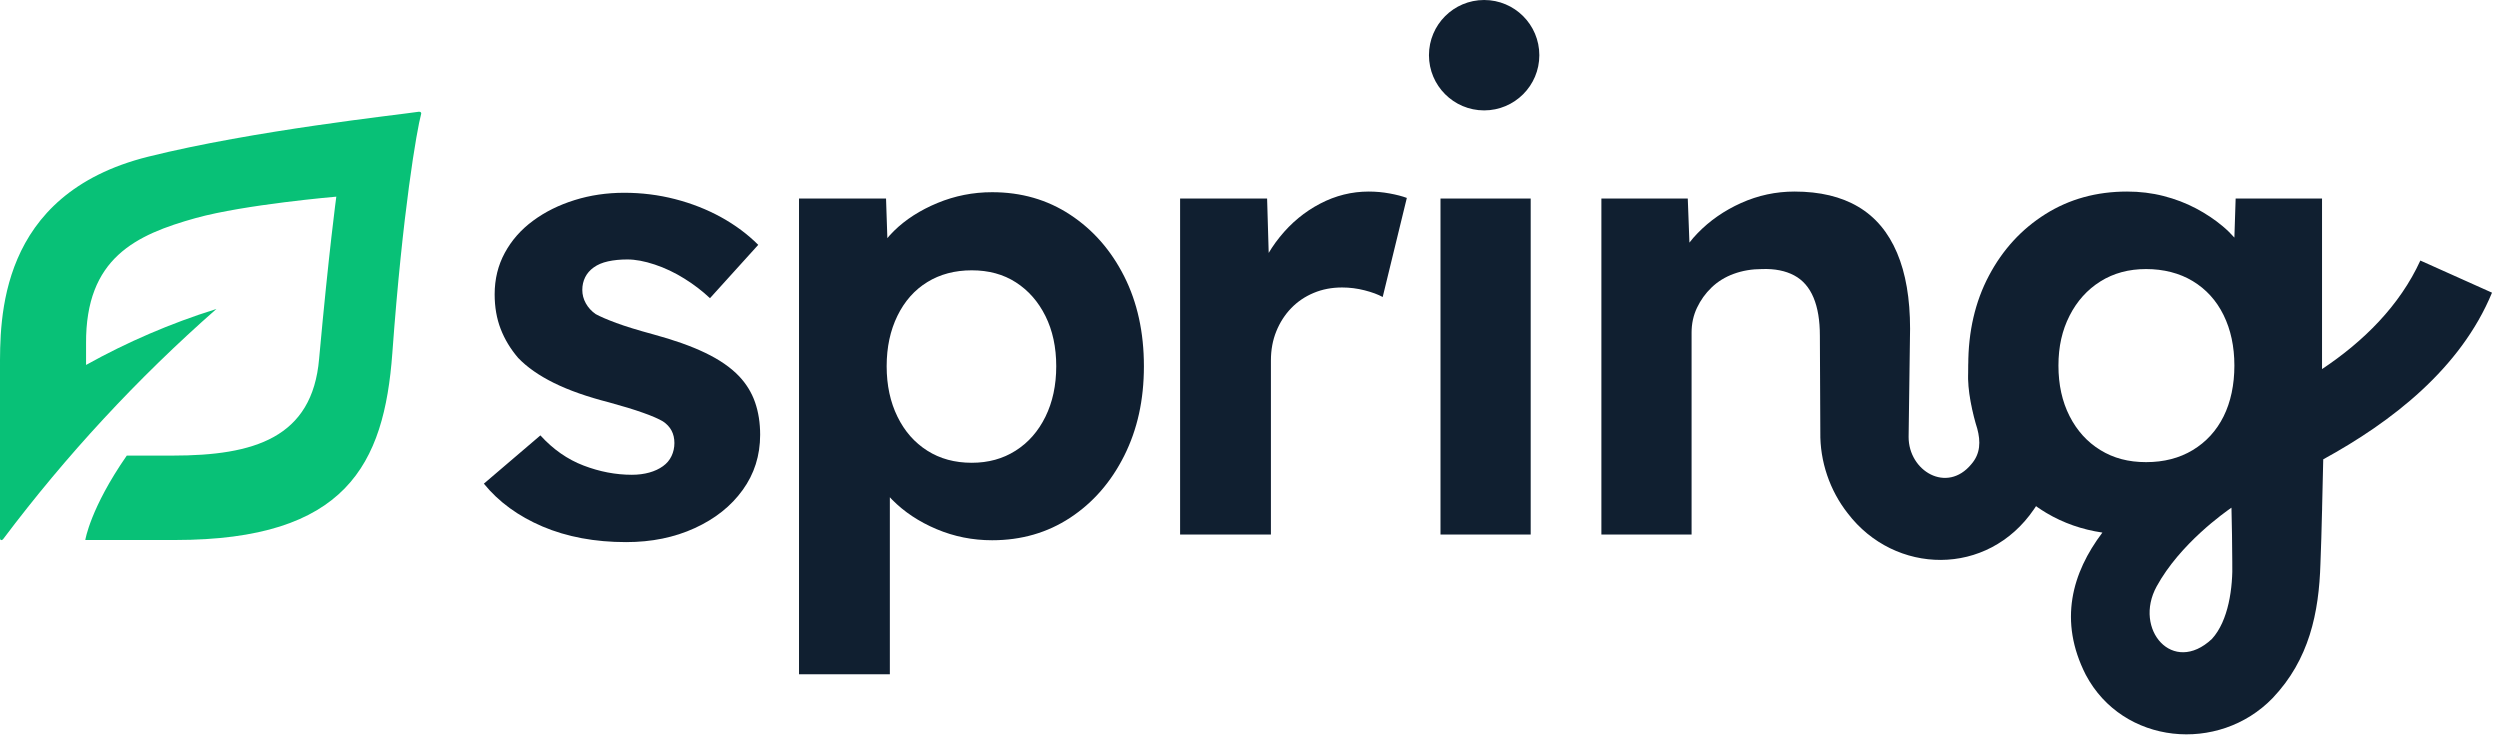 <svg width="101" height="30" viewBox="0 0 101 30" fill="none" xmlns="http://www.w3.org/2000/svg">
<path d="M16.946 4.511C16.061 4.645 10.259 5.266 5.984 6.331C-0.11 7.852 0 12.938 0 14.947V21.737C0 21.839 0.077 21.842 0.131 21.775C2.674 18.393 5.556 15.283 8.732 12.492C8.732 12.492 8.755 12.468 8.714 12.492C6.898 13.061 5.142 13.816 3.477 14.744V13.882C3.454 10.418 5.491 9.484 7.909 8.809C9.892 8.26 13.587 7.945 13.587 7.945C13.587 7.945 13.292 10.102 12.892 14.495C12.62 17.695 10.261 18.406 6.972 18.406H5.122C3.644 20.536 3.446 21.816 3.446 21.816H7.072C13.977 21.816 15.519 18.773 15.85 14.27C16.266 8.545 16.843 5.227 17.015 4.601C17.026 4.568 17.005 4.529 16.972 4.519C16.961 4.516 16.951 4.516 16.941 4.519L16.946 4.511Z" fill="#08C177"/>
<path d="M82.851 17.146C82.781 16.699 82.522 16.022 82.438 15.706C82.322 15.27 82.355 14.801 82.407 14.318L79.643 13.913C79.587 14.275 79.535 14.639 79.523 15.044C79.458 15.706 79.705 16.764 79.882 17.32C80.02 17.836 80.013 18.326 79.643 18.752C78.655 19.953 77.103 19.029 77.108 17.649C77.108 17.462 77.167 13.281 77.167 13.281C77.167 12.068 76.993 11.044 76.641 10.215C76.289 9.386 75.769 8.765 75.076 8.355C74.383 7.944 73.523 7.739 72.497 7.739C71.745 7.739 71.027 7.893 70.341 8.201C69.656 8.509 69.071 8.917 68.584 9.42C68.463 9.543 68.353 9.671 68.253 9.802L68.186 8.021H64.696V21.595H68.34V13.435C68.34 13.076 68.412 12.743 68.558 12.435C68.704 12.127 68.899 11.852 69.148 11.614C69.397 11.375 69.695 11.19 70.046 11.062C70.398 10.934 70.778 10.87 71.188 10.87C71.701 10.852 72.132 10.939 72.484 11.126C72.836 11.313 73.095 11.614 73.267 12.024C73.439 12.435 73.523 12.948 73.523 13.564L73.541 17.459C73.521 18.642 73.926 19.82 74.647 20.736C76.543 23.227 80.295 23.325 82.173 20.572C82.851 19.622 83.11 18.298 82.851 17.143V17.146Z" fill="#101F30"/>
<path d="M32.28 27.241V8.021H35.796L35.898 11.075L35.231 10.844C35.352 10.297 35.647 9.792 36.116 9.33C36.586 8.868 37.174 8.491 37.874 8.201C38.575 7.911 39.311 7.765 40.081 7.765C41.261 7.765 42.313 8.067 43.237 8.676C44.161 9.284 44.887 10.113 45.418 11.165C45.949 12.217 46.214 13.428 46.214 14.796C46.214 16.163 45.949 17.354 45.418 18.413C44.887 19.473 44.161 20.307 43.237 20.915C42.313 21.523 41.261 21.826 40.081 21.826C39.293 21.826 38.546 21.677 37.836 21.377C37.125 21.077 36.527 20.679 36.039 20.184C35.552 19.689 35.239 19.158 35.103 18.593L35.95 18.234V27.241H32.28ZM39.26 18.696C39.927 18.696 40.517 18.534 41.03 18.208C41.544 17.882 41.946 17.426 42.236 16.835C42.526 16.245 42.672 15.565 42.672 14.796C42.672 14.026 42.526 13.351 42.236 12.768C41.946 12.186 41.549 11.734 41.043 11.408C40.538 11.082 39.945 10.921 39.26 10.921C38.575 10.921 37.977 11.08 37.464 11.396C36.95 11.711 36.547 12.165 36.258 12.755C35.968 13.346 35.821 14.026 35.821 14.796C35.821 15.565 35.968 16.245 36.258 16.835C36.547 17.426 36.95 17.882 37.464 18.208C37.977 18.534 38.575 18.696 39.26 18.696Z" fill="#101F30"/>
<path d="M47.676 21.595V8.021H51.191L51.319 12.383L50.704 11.485C50.909 10.785 51.242 10.146 51.704 9.574C52.166 9.001 52.71 8.552 53.334 8.227C53.957 7.901 54.612 7.739 55.297 7.739C55.587 7.739 55.869 7.765 56.144 7.816C56.418 7.867 56.649 7.926 56.836 7.996L55.861 11.999C55.674 11.896 55.43 11.806 55.13 11.729C54.83 11.652 54.527 11.614 54.219 11.614C53.809 11.614 53.429 11.685 53.077 11.832C52.726 11.978 52.423 12.183 52.166 12.448C51.91 12.712 51.709 13.025 51.563 13.384C51.417 13.743 51.345 14.136 51.345 14.565V21.595H47.676Z" fill="#101F30"/>
<path d="M58.196 21.595V8.021H61.84V21.595H58.196Z" fill="#101F30"/>
<path d="M25.296 21.901C24.031 21.901 22.904 21.69 21.921 21.272C20.939 20.854 20.146 20.276 19.548 19.54L21.832 17.59C22.345 18.154 22.927 18.56 23.576 18.808C24.226 19.057 24.877 19.181 25.527 19.181C25.783 19.181 26.019 19.15 26.232 19.091C26.445 19.032 26.63 18.945 26.784 18.834C26.938 18.724 27.053 18.588 27.13 18.424C27.207 18.262 27.246 18.085 27.246 17.898C27.246 17.52 27.092 17.23 26.784 17.025C26.612 16.922 26.348 16.807 25.988 16.679C25.629 16.55 25.167 16.409 24.603 16.255C23.73 16.032 22.991 15.773 22.383 15.473C21.775 15.172 21.293 14.836 20.933 14.459C20.626 14.1 20.39 13.71 20.228 13.292C20.066 12.873 19.984 12.406 19.984 11.893C19.984 11.277 20.12 10.718 20.395 10.213C20.669 9.707 21.049 9.276 21.537 8.917C22.024 8.557 22.583 8.28 23.217 8.083C23.851 7.885 24.518 7.788 25.219 7.788C25.919 7.788 26.604 7.872 27.271 8.044C27.939 8.216 28.56 8.46 29.132 8.775C29.704 9.091 30.204 9.463 30.633 9.892L28.683 12.047C28.375 11.757 28.028 11.49 27.643 11.252C27.259 11.013 26.861 10.823 26.45 10.687C26.04 10.551 25.673 10.482 25.347 10.482C25.057 10.482 24.795 10.508 24.564 10.559C24.333 10.61 24.141 10.692 23.987 10.803C23.833 10.913 23.718 11.046 23.641 11.2C23.564 11.354 23.525 11.526 23.525 11.714C23.525 11.901 23.571 12.081 23.666 12.252C23.761 12.424 23.892 12.568 24.064 12.689C24.251 12.791 24.531 12.912 24.898 13.048C25.265 13.184 25.765 13.338 26.399 13.51C27.22 13.733 27.918 13.979 28.49 14.254C29.062 14.528 29.522 14.844 29.863 15.203C30.153 15.511 30.369 15.863 30.505 16.255C30.641 16.648 30.71 17.084 30.71 17.564C30.71 18.403 30.474 19.147 30.004 19.796C29.535 20.448 28.888 20.961 28.067 21.336C27.246 21.713 26.322 21.901 25.296 21.901Z" fill="#101F30"/>
<path d="M100.677 11.824L97.782 10.526C96.948 12.348 95.491 13.792 93.81 14.911V8.021H90.32L90.269 9.599C90.128 9.44 89.971 9.284 89.794 9.137C89.479 8.873 89.12 8.632 88.717 8.419C88.314 8.206 87.878 8.039 87.408 7.919C86.938 7.798 86.446 7.739 85.933 7.739C84.701 7.739 83.603 8.042 82.635 8.65C81.668 9.258 80.908 10.087 80.352 11.139C79.795 12.191 79.518 13.392 79.518 14.744C79.518 16.096 79.8 17.285 80.364 18.311C80.929 19.337 81.699 20.14 82.674 20.723C83.359 21.131 84.116 21.395 84.937 21.516C83.71 23.14 83.156 25.082 84.265 27.261C85.761 30.089 89.635 30.453 91.814 28.203C93.292 26.65 93.687 24.759 93.746 22.765C93.774 22.083 93.792 21.403 93.808 20.728C93.808 20.674 93.813 20.623 93.813 20.569V20.515C93.828 19.856 93.844 19.204 93.859 18.557C96.628 17.041 99.409 14.893 100.677 11.824ZM83.61 16.81C83.31 16.22 83.161 15.54 83.161 14.77C83.161 14 83.31 13.346 83.61 12.755C83.91 12.165 84.324 11.704 84.855 11.37C85.386 11.036 86.002 10.87 86.702 10.87C87.403 10.87 88.049 11.031 88.588 11.357C89.127 11.683 89.543 12.14 89.833 12.73C90.123 13.32 90.269 14 90.269 14.77C90.269 15.54 90.123 16.24 89.833 16.823C89.543 17.405 89.127 17.857 88.588 18.183C88.049 18.509 87.421 18.67 86.702 18.67C85.984 18.67 85.386 18.509 84.855 18.183C84.324 17.857 83.91 17.4 83.61 16.81ZM89.361 25.814C87.783 27.294 86.179 25.426 87.128 23.692C88.078 21.957 89.894 20.69 90.151 20.51C90.166 21.239 90.184 21.98 90.184 22.699C90.215 23.738 90.033 25.08 89.361 25.814Z" fill="#101F30"/>
<path d="M59.959 4.46C61.191 4.46 62.189 3.461 62.189 2.23C62.189 0.998 61.191 0 59.959 0C58.728 0 57.73 0.998 57.73 2.23C57.73 3.461 58.728 4.46 59.959 4.46Z" fill="#101F30"/>
</svg>
